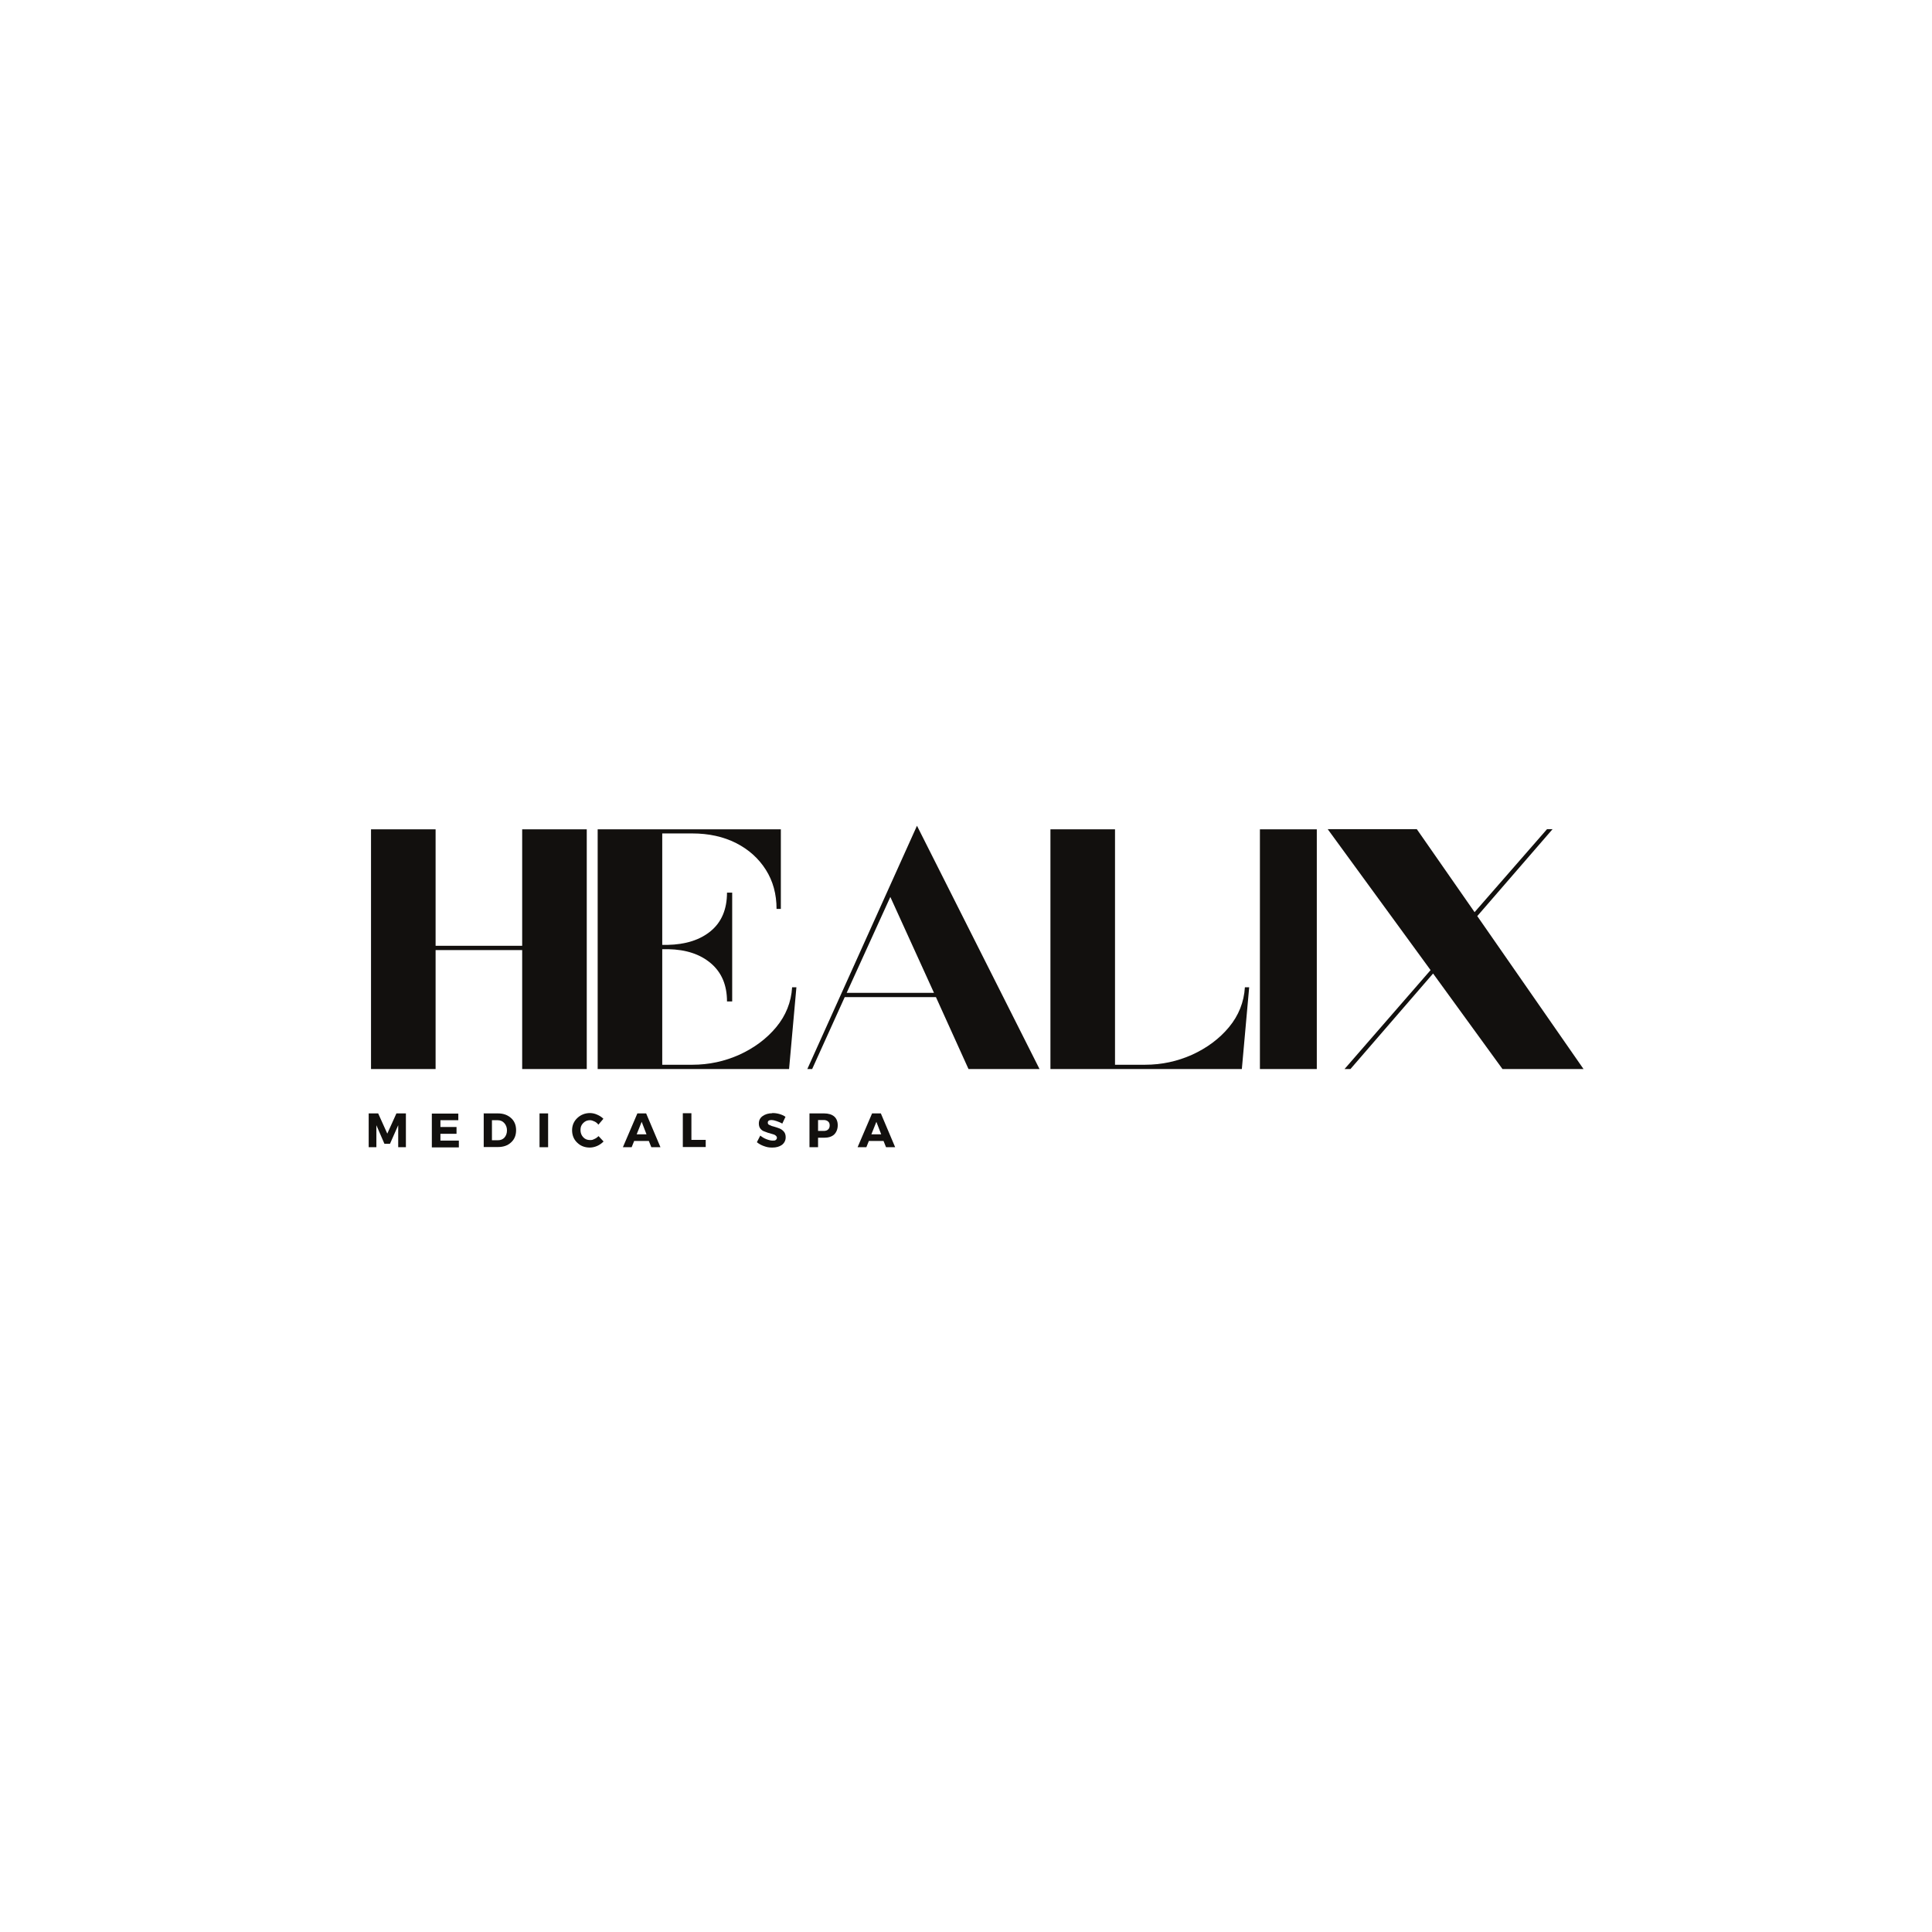 <svg xmlns="http://www.w3.org/2000/svg" id="Layer_1" viewBox="0 0 1080 1080"><defs><style>      .st0 {        fill: #12100e;      }    </style></defs><path class="st0" d="M207.4,597.6v-134h36.1v65.1h48.4v-65.1h36.1v134h-36.1v-66.5h-48.4v66.5h-36.1Z"></path><path class="st0" d="M334.1,597.6v-134h102.4v44.5h-2.4c0-8.3-2-15.6-6-21.9s-9.5-11.3-16.6-14.9-15.3-5.4-24.5-5.4h-16.8v62.3h2.9c10.2-.2,18.3-2.8,24.3-7.8s9-12.2,9-21.4h2.9v60.8h-2.9c0-9.1-3-16.2-9-21.3s-13.9-7.7-23.8-7.9h-3.4v64.6h16.8c9.3,0,18-1.9,26.3-5.6,8.3-3.8,15.2-8.9,20.6-15.4s8.4-14,8.9-22.3h2.4l-4.1,45.7h-107,0Z"></path><path class="st0" d="M451.3,597.6l61.3-136,68.5,136h-39.7l-18.2-40.2h-51l-18.2,40.2h-2.7ZM473.3,555h48.8l-24.4-53.6-24.4,53.6Z"></path><path class="st0" d="M587.2,597.6v-134h36.1v131.6h16.8c9.3,0,18-1.9,26.3-5.6,8.3-3.8,15.2-8.9,20.6-15.4,5.4-6.5,8.4-14,8.9-22.3h2.4l-4.1,45.7h-107Z"></path><path class="st0" d="M704.3,597.6v-134h31.8v134h-31.8Z"></path><path class="st0" d="M751.6,597.6l48.1-55.3-57.5-78.8h49.8l32.3,46.4,40.5-46.4h3.1l-42.1,48.6,59.4,85.5h-45.3l-38.8-53.4-46.2,53.4h-3.4.1Z"></path><g><path class="st0" d="M226.9,641.3h-4.3v-12.3l-4.6,10.4h-3.1l-4.5-10.4v12.3h-4.3v-18.9h5.3l5.1,11.3,5.1-11.3h5.3v18.9Z"></path><path class="st0" d="M256.2,626.2h-10v3.8h9v3.8h-9v3.8h10.3v3.8h-15.1v-18.9h14.8v3.8h0Z"></path><path class="st0" d="M270.3,622.4h8.1c3,0,5.4.9,7.3,2.6,1.9,1.7,2.8,4,2.8,6.8s-.9,5.1-2.8,6.8c-1.9,1.8-4.4,2.6-7.4,2.6h-7.9v-18.9h-.1ZM275,626.2v11.2h3.4c1.5,0,2.7-.5,3.6-1.5s1.4-2.4,1.4-4-.5-3-1.5-4.1-2.2-1.6-3.8-1.6h-3.2.1Z"></path><path class="st0" d="M306.4,641.3h-4.8v-18.9h4.8v18.9Z"></path><path class="st0" d="M329.7,622.2c1.4,0,2.8.3,4.1.9,1.4.6,2.5,1.3,3.5,2.3l-2.8,3.3c-.6-.8-1.3-1.4-2.2-1.8-.8-.4-1.7-.7-2.5-.7-1.5,0-2.7.5-3.8,1.6s-1.5,2.3-1.5,3.9.5,2.9,1.5,4,2.3,1.6,3.8,1.6,1.6-.2,2.5-.6c.9-.4,1.6-.9,2.3-1.6l2.8,3c-1,1-2.2,1.9-3.6,2.5s-2.8.9-4.1.9c-2.8,0-5.2-.9-7.1-2.8-1.9-1.8-2.8-4.2-2.8-6.9s1-5,2.9-6.8,4.3-2.8,7.2-2.8h-.2Z"></path><path class="st0" d="M362.8,637.8h-8.3l-1.4,3.5h-4.9l8.1-18.9h4.9l8,18.9h-5.1l-1.4-3.5h0ZM361.4,634.1l-2.7-7-2.8,7h5.5Z"></path><path class="st0" d="M386.5,637.2h8v4h-12.8v-18.9h4.8v14.9Z"></path><path class="st0" d="M431.7,622.2c2.8,0,5.3.7,7.4,2.1l-1.8,3.8c-1-.6-2.1-1-3.2-1.4s-2.1-.6-2.8-.6c-1.4,0-2.1.5-2.1,1.4s.3,1.1,1,1.4c.7.4,1.5.7,2.5.9,1,.3,2,.6,3,1s1.8,1,2.5,1.8,1,1.9,1,3.1c0,1.8-.7,3.2-2.1,4.3-1.4,1-3.2,1.5-5.4,1.5s-3.1-.3-4.6-.8-2.9-1.3-4-2.2l1.9-3.7c1,.8,2.1,1.5,3.4,2s2.4.8,3.5.8,1.4,0,1.8-.4c.4-.3.6-.7.6-1.2s-.3-.9-.8-1.3c-.5-.4-1.1-.6-1.9-.8-.7-.2-1.5-.4-2.4-.7s-1.7-.6-2.4-.9c-.7-.3-1.4-.9-1.9-1.6-.5-.8-.7-1.6-.7-2.7,0-1.7.7-3.1,2.1-4.1s3.2-1.6,5.5-1.6h-.1Z"></path><path class="st0" d="M452.5,622.4h8.2c2.4,0,4.3.6,5.6,1.7,1.3,1.1,2,2.8,2,4.9s-.7,3.9-2,5.2c-1.3,1.2-3.2,1.8-5.6,1.8h-3.4v5.3h-4.8v-18.9h0ZM457.3,626.2v6h3.2c1.1,0,1.9-.3,2.4-.8.6-.5.9-1.3.9-2.3s-.3-1.7-.9-2.2-1.4-.8-2.4-.8h-3.2Z"></path><path class="st0" d="M494,637.8h-8.3l-1.4,3.5h-4.9l8.1-18.9h4.9l8,18.9h-5.1l-1.4-3.5h0ZM492.6,634.1l-2.7-7-2.8,7h5.5Z"></path></g></svg>